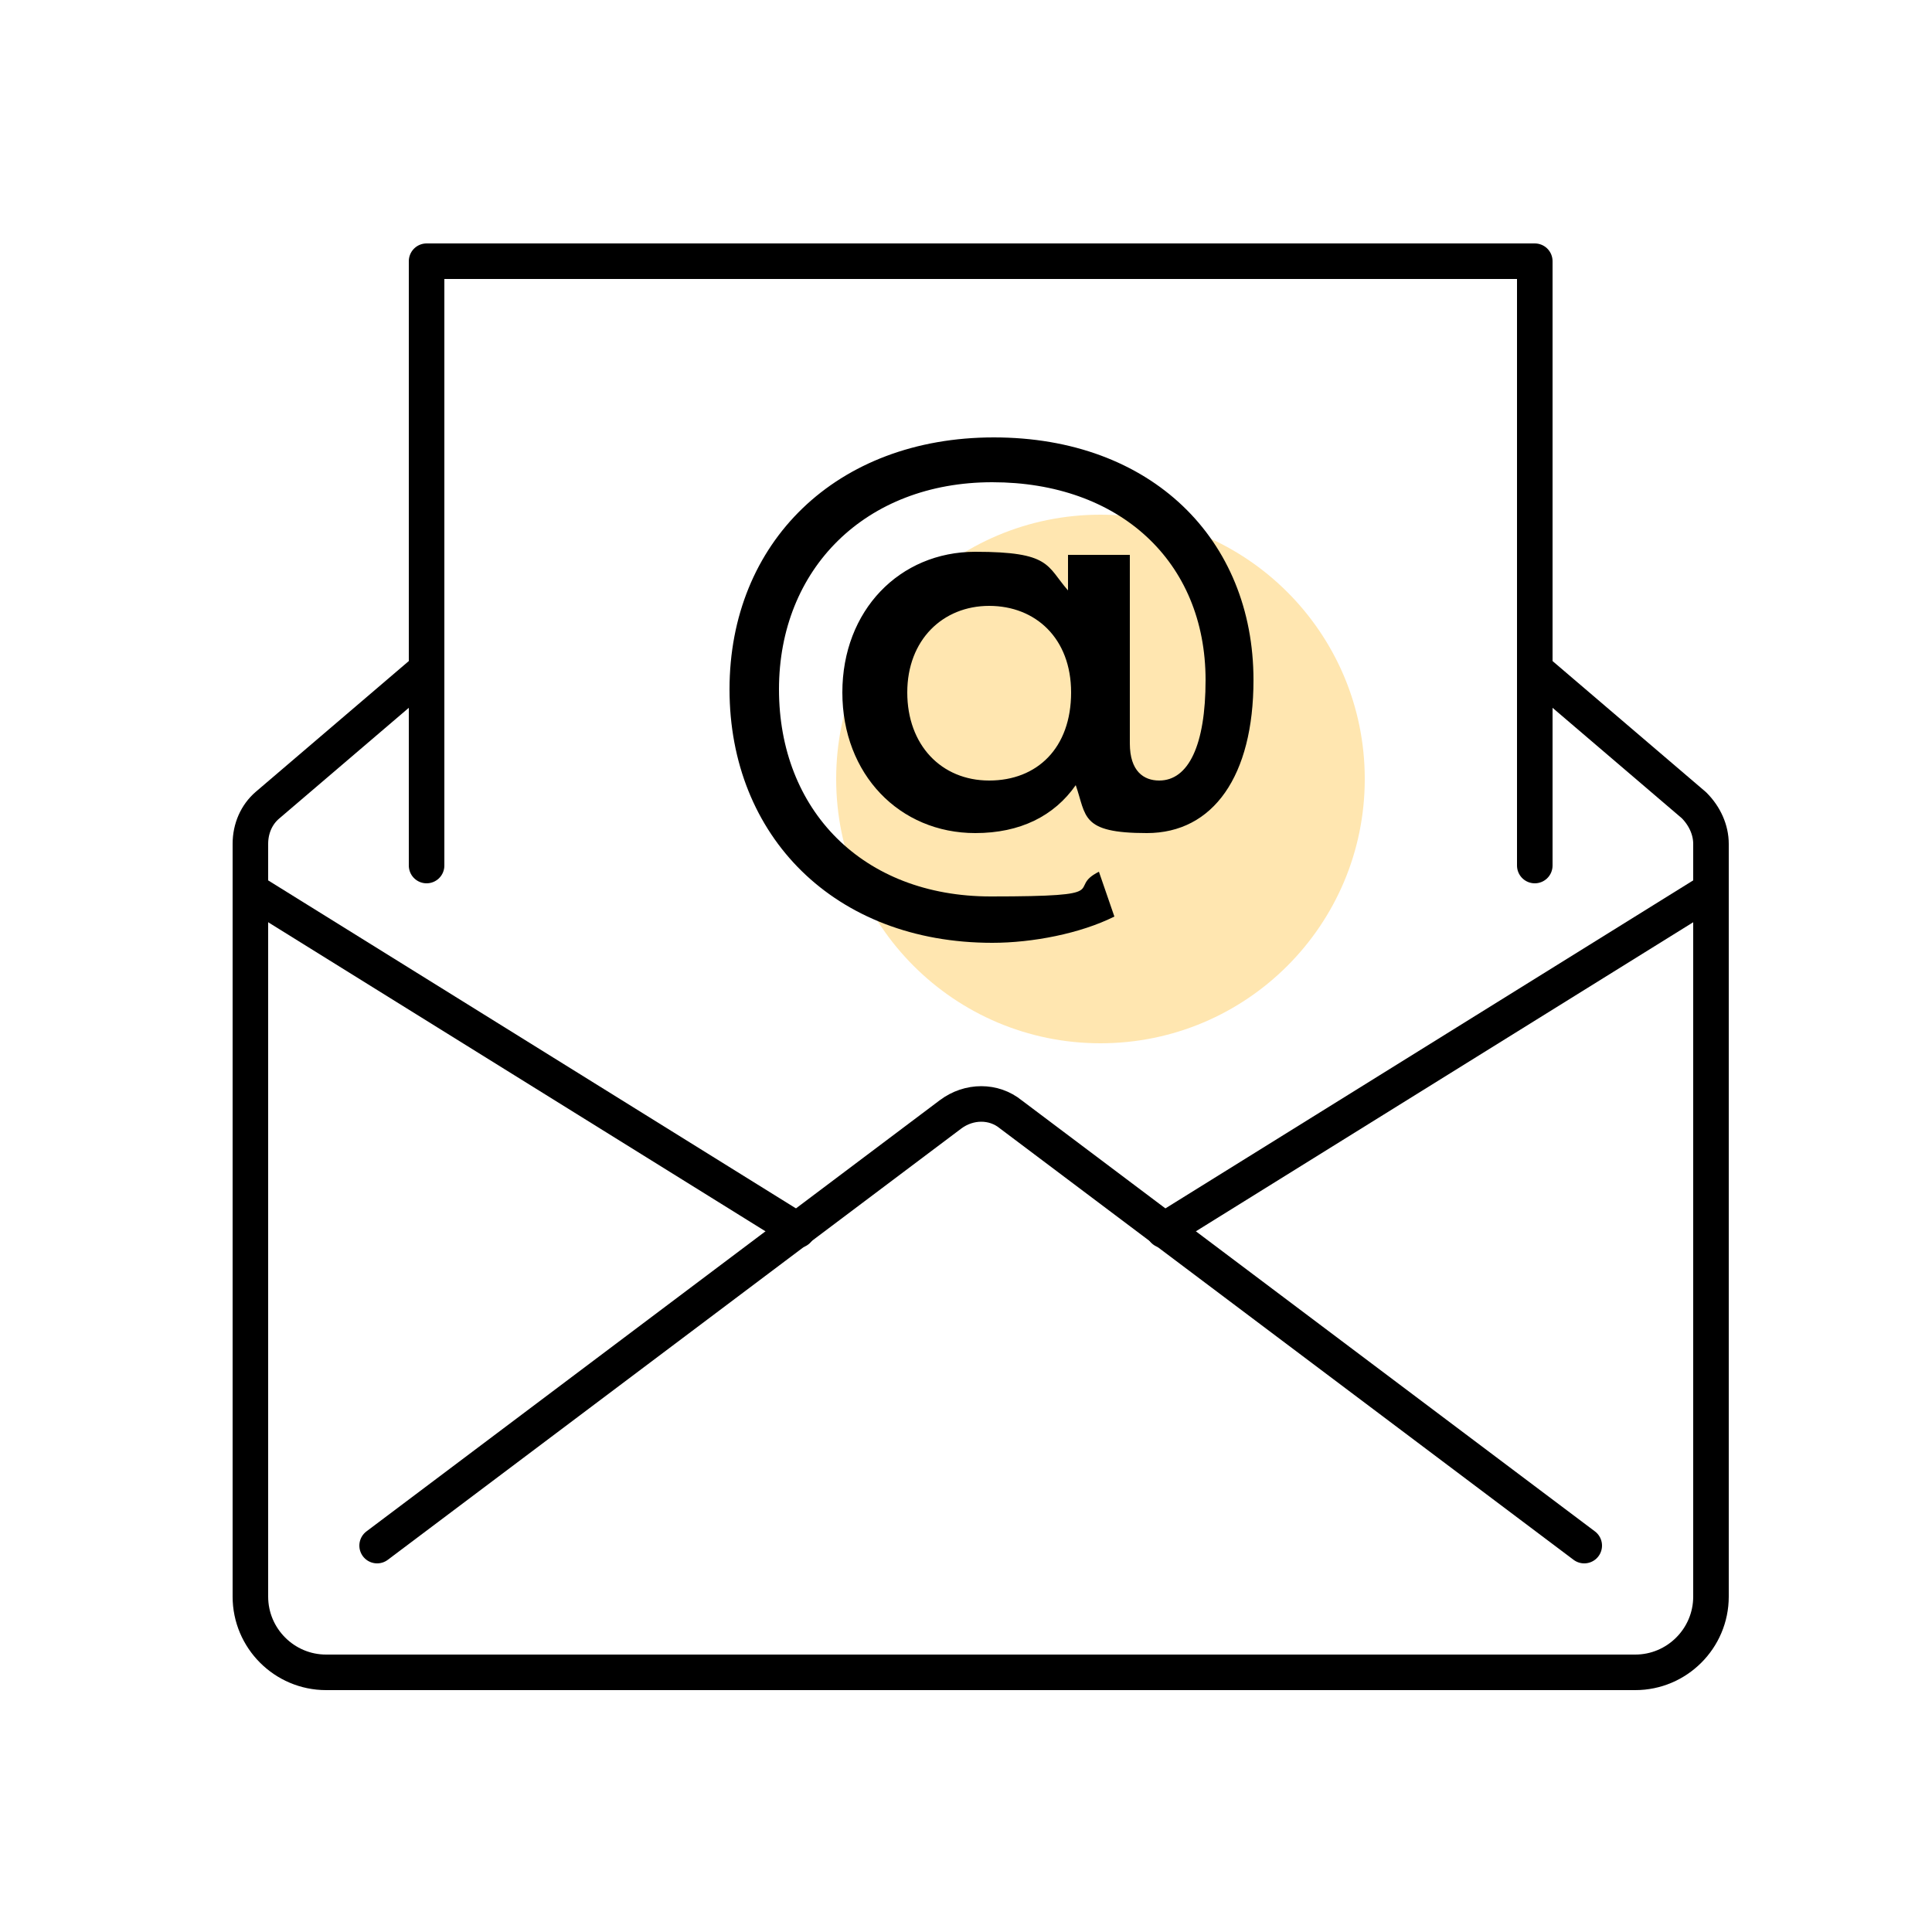 <?xml version="1.0" encoding="UTF-8"?>
<svg id="Ebene_1" xmlns="http://www.w3.org/2000/svg" version="1.1" viewBox="0 0 125 125">
  <!-- Generator: Adobe Illustrator 29.5.1, SVG Export Plug-In . SVG Version: 2.1.0 Build 141)  -->
  <defs>
    <style>
      .st0 {
        fill: none;
        stroke: #000;
        stroke-linecap: round;
        stroke-linejoin: round;
        stroke-width: 2.3px;
      }

      .st1 {
        fill: #ffe6b0;
      }
    </style>
  </defs>
  <circle class="st1" cx="71.2" cy="50.4" r="17.1"/>
  <g>
    <polyline class="st0" points="27.6 56 27.6 16.9 99.3 16.9 99.3 56"/>
    <path class="st0" d="M24.4,100l37.1-27.9c1.2-.9,2.8-.9,3.9,0l37.1,27.9"/>
    <line class="st0" x1="75.3" y1="79.6" x2="110.7" y2="57.6"/>
    <line class="st0" x1="16.2" y1="57.6" x2="51.6" y2="79.6"/>
    <path class="st0" d="M27.6,43.3l-10.3,8.8c-.7.6-1.1,1.5-1.1,2.5v48.7c0,2.7,2.2,4.9,4.9,4.9h84.7c2.7,0,4.9-2.2,4.9-4.9v-48.7c0-.9-.4-1.8-1.1-2.5l-10.3-8.8"/>
  </g>
  <path d="M81.1,44c0,6.2-2.6,9.9-6.9,9.9s-3.9-1.1-4.6-3.1c-1.4,2-3.6,3.1-6.5,3.1-4.9,0-8.6-3.8-8.6-9.1s3.7-9.1,8.6-9.1,4.6.9,6,2.5v-2.3h4v12.2c0,1.8.9,2.4,1.9,2.4,1.9,0,3-2.3,3-6.5,0-7.7-5.6-12.8-13.8-12.8s-13.8,5.6-13.8,13.4,5.4,13.4,13.7,13.4,4.8-.5,7-1.6l1,2.9c-2.2,1.1-5.3,1.7-7.9,1.7-10.2,0-17-6.9-17-16.4s6.9-16.3,17.1-16.3,16.8,6.6,16.8,15.7ZM69.3,44.8c0-3.5-2.3-5.6-5.3-5.6s-5.3,2.2-5.3,5.6,2.2,5.7,5.3,5.7,5.3-2.1,5.3-5.7Z"/>
</svg>